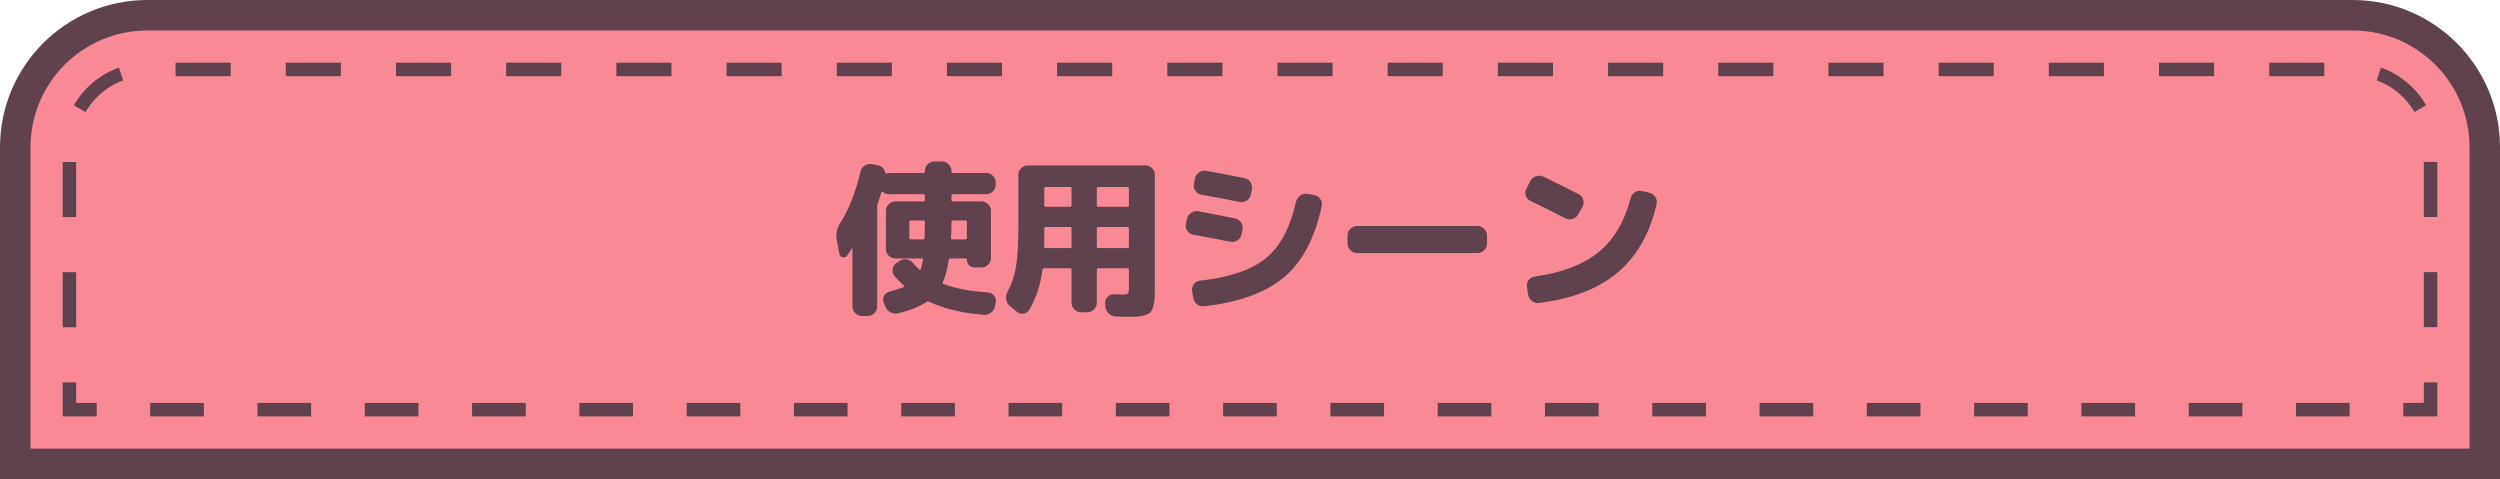 <?xml version="1.0" encoding="UTF-8"?>
<svg id="_レイヤー_2" data-name="レイヤー 2" xmlns="http://www.w3.org/2000/svg" viewBox="0 0 358.748 68.748">
  <defs>
    <style>
      .cls-1 {
        stroke-dasharray: 7.906 7.906;
      }

      .cls-1, .cls-2, .cls-3, .cls-4 {
        fill: none;
        stroke: #5f424d;
      }

      .cls-1, .cls-3, .cls-4 {
        stroke-width: 1.936px;
      }

      .cls-2 {
        stroke-width: 8.748px;
      }

      .cls-3 {
        stroke-dasharray: 7.698 7.698;
      }

      .cls-5 {
        fill: #fa8996;
      }

      .cls-6 {
        fill: #5f424d;
      }
    </style>
  </defs>
  <g id="_オブジェクト" data-name="オブジェクト">
    <g>
      <g>
        <path class="cls-2" d="M354.374,64.374H4.374V21.145c0-9.262,7.508-16.771,16.771-16.771h316.459c9.262,0,16.771,7.508,16.771,16.771v43.229Z"/>
        <path class="cls-5" d="M354.374,64.374H4.374V21.145c0-9.262,7.508-16.771,16.771-16.771h316.459c9.262,0,16.771,7.508,16.771,16.771v43.229Z"/>
        <g>
          <polyline class="cls-4" points="13.878 58.784 9.964 58.784 9.964 54.871"/>
          <path class="cls-1" d="M9.964,46.965v-25.82c0-6.165,5.015-11.181,11.18-11.181h316.459c6.165,0,11.18,5.016,11.18,11.181v29.773"/>
          <polyline class="cls-4" points="348.784 54.871 348.784 58.784 344.871 58.784"/>
          <line class="cls-3" x1="337.173" y1="58.784" x2="17.726" y2="58.784"/>
        </g>
      </g>
      <g>
        <path class="cls-6" d="M120.454,36.414l-.384-1.969c-.16-.831.008-1.647.504-2.447,1.231-1.92,2.2-4.376,2.904-7.368.08-.368.276-.656.588-.864s.652-.279,1.02-.216l.84.144c.272.048.508.168.708.36s.332.416.396.672c.032.128.104.177.216.145.16-.032.28-.049.36-.049h4.896c.144,0,.216-.063.216-.191v-.097c0-.367.136-.688.408-.96.272-.271.592-.407.96-.407h1.08c.368,0,.688.136.96.407.272.272.408.593.408.96v.097c0,.128.072.191.216.191h4.776c.368,0,.688.137.96.408.272.272.408.593.408.96v.312c0,.368-.136.688-.408.96s-.592.408-.96.408h-4.776c-.144,0-.216.071-.216.216v.6c0,.145.072.216.216.216h4.08c.368,0,.688.132.96.396.272.264.408.58.408.948v6.768c0,.368-.136.688-.408.96-.272.272-.592.408-.96.408h-.984c-.304,0-.564-.108-.78-.324-.216-.216-.324-.483-.324-.804,0-.112-.057-.168-.168-.168h-2.184c-.128,0-.208.063-.24.191-.208,1.345-.496,2.425-.864,3.24-.048.096-.008.177.12.24,1.711.64,3.824,1.04,6.336,1.2.368.032.667.184.9.456.231.271.316.584.252.936l-.096.528c-.064.384-.244.699-.54.947s-.636.364-1.02.349c-3.056-.225-5.696-.849-7.92-1.872-.144-.064-.264-.057-.36.023-.992.673-2.352,1.216-4.08,1.633-.384.096-.752.048-1.104-.145-.352-.191-.6-.472-.744-.84l-.216-.528c-.128-.336-.116-.659.036-.972.152-.312.404-.516.756-.612.832-.224,1.52-.447,2.064-.672.048-.016.072-.048.072-.096s-.016-.088-.048-.12c-.512-.464-.96-.92-1.344-1.368-.24-.288-.328-.62-.264-.996.064-.375.256-.668.576-.876l.504-.336c.32-.191.656-.248,1.008-.168s.648.265.888.552c.224.272.512.576.864.912.032.032.072.04.12.024.048-.016.08-.048.096-.096.112-.385.208-.832.288-1.345.032-.128-.024-.191-.168-.191h-3.768c-.368,0-.688-.132-.96-.396-.272-.264-.408-.579-.408-.948v-5.495c0-.368.136-.685.408-.948.271-.265.592-.396.96-.396h4.008c.144,0,.216-.071.216-.216v-.6c0-.145-.072-.216-.216-.216h-4.896c-.352,0-.656-.112-.912-.337-.112-.079-.184-.071-.216.024-.192.672-.368,1.232-.528,1.68-.048.129-.072.257-.072.385v14.352c0,.368-.136.688-.408.96-.272.271-.592.408-.96.408h-.816c-.368,0-.688-.137-.96-.408-.272-.272-.408-.592-.408-.96v-8.28c0-.031-.012-.052-.036-.06s-.044-.004-.06.012c-.288.48-.512.824-.672,1.032-.16.225-.372.304-.636.24-.264-.064-.42-.232-.468-.504ZM130.702,34.35h1.776c.128,0,.192-.072.192-.216.032-.928.048-1.696.048-2.304,0-.128-.072-.192-.216-.192h-1.8c-.144,0-.216.064-.216.192v2.327c0,.129.072.192.216.192ZM138.742,31.83c0-.128-.072-.192-.216-.192h-1.8c-.128,0-.192.072-.192.216,0,.816-.024,1.584-.072,2.304,0,.129.064.192.192.192h1.872c.144,0,.216-.063.216-.192v-2.327Z"/>
        <path class="cls-6" d="M144.91,43.901c-.288-.239-.464-.552-.528-.936s0-.744.192-1.08c.592-1.088 1-2.3,1.224-3.636s.336-3.212.336-5.628v-7.536c0-.368.136-.685.408-.948.272-.264.592-.396.96-.396h16.848c.368,0,.688.133.96.396.272.264.408.58.408.948v16.008c0,.736-.012,1.316-.036,1.74s-.092.815-.204,1.176c-.112.36-.24.62-.384.78-.144.159-.388.3-.732.42s-.704.191-1.08.216c-.376.023-.9.036-1.572.036-.128,0-.672-.017-1.632-.048-.384-.017-.716-.165-.996-.444-.28-.28-.436-.612-.468-.996l-.024-.456c-.032-.368.084-.68.348-.936s.572-.376.924-.36c.736.032,1.12.048,1.152.048.464,0,.744-.048.84-.144.096-.097.144-.376.144-.84v-2.593c0-.128-.072-.191-.216-.191h-4.176c-.144,0-.216.063-.216.191v4.752c0,.368-.136.688-.408.96-.272.272-.592.408-.96.408h-.888c-.368,0-.688-.136-.96-.408-.272-.271-.408-.592-.408-.96v-4.752c0-.128-.064-.191-.192-.191h-3.744c-.128,0-.208.063-.24.191-.288,2.225-.92,4.152-1.896,5.784-.192.304-.464.48-.816.528s-.672-.04-.96-.265l-1.008-.84ZM149.854,34.325c0,.129-.004.312-.012.553-.008.239-.012.416-.012.527,0,.129.072.192.216.192h3.528c.127,0,.192-.072.192-.216v-2.592c0-.145-.064-.217-.192-.217h-3.528c-.128,0-.192.072-.192.217v1.535ZM149.854,27.029v2.448c0,.128.064.192.192.192h3.528c.127,0,.192-.064.192-.192v-2.448c0-.128-.064-.191-.192-.191h-3.528c-.128,0-.192.063-.192.191ZM157.39,27.029v2.448c0,.128.072.192.216.192h4.176c.144,0,.216-.064.216-.192v-2.448c0-.128-.072-.191-.216-.191h-4.176c-.144,0-.216.063-.216.191ZM157.39,32.79v2.592c0,.144.072.216.216.216h4.176c.144,0,.216-.072.216-.216v-2.592c0-.145-.072-.217-.216-.217h-4.176c-.144,0-.216.072-.216.217Z"/>
        <path class="cls-6" d="M171.238,33.678c-.368-.063-.656-.252-.864-.564-.208-.312-.272-.651-.192-1.02l.144-.672c.08-.368.28-.66.6-.876.32-.216.664-.292,1.032-.229,1.392.257,3.152.601,5.28,1.032.368.08.656.276.864.588.208.312.272.652.192,1.021l-.144.695c-.08.368-.28.652-.6.853-.32.2-.664.26-1.032.18-1.664-.336-3.424-.672-5.28-1.008ZM189.67,29.55c-.976,4.592-2.772,7.996-5.388,10.212-2.616,2.216-6.444,3.612-11.484,4.188-.384.049-.724-.044-1.02-.275-.296-.232-.476-.54-.54-.924l-.168-.984c-.064-.352.016-.68.24-.984.224-.304.52-.472.888-.504,4.256-.479,7.408-1.556,9.456-3.228s3.488-4.364,4.32-8.076c.08-.368.28-.668.6-.9.32-.231.664-.315,1.032-.252l.984.168c.368.064.66.252.876.564.216.312.284.645.204.996ZM178.582,25.566c.368.064.656.257.864.576.208.32.272.664.192,1.032l-.144.744c-.064.368-.26.656-.588.863-.328.209-.676.272-1.044.192-2.144-.432-3.968-.775-5.472-1.032-.352-.063-.636-.248-.852-.552s-.284-.64-.204-1.008l.144-.744c.064-.368.256-.664.576-.888.32-.225.664-.304,1.032-.24,1.056.176,2.888.528,5.496,1.056Z"/>
        <path class="cls-6" d="M194.734,36.317c-.368,0-.688-.136-.96-.407-.272-.272-.408-.592-.408-.961v-1.151c0-.368.136-.688.408-.96s.592-.408.96-.408h17.28c.368,0,.688.136.96.408.272.272.408.592.408.96v1.151c0,.369-.136.688-.408.961-.271.271-.592.407-.96.407h-17.28Z"/>
        <path class="cls-6" d="M219.622,28.83c-.336-.16-.561-.416-.672-.769-.112-.352-.08-.688.096-1.008l.552-1.08c.176-.336.444-.563.805-.684.359-.12.716-.101,1.067.06,1.648.784,3.336,1.624,5.064,2.521.336.16.556.424.66.792.104.368.067.712-.108,1.031l-.624,1.08c-.176.32-.444.536-.804.648-.36.112-.708.08-1.044-.097-1.664-.863-3.328-1.695-4.992-2.495ZM236.662,27.653c.368.081.656.276.864.588.207.312.271.652.191,1.021-.944,4.208-2.796,7.48-5.556,9.816s-6.524,3.8-11.292,4.392c-.384.048-.729-.044-1.032-.276-.304-.231-.488-.54-.552-.924l-.168-1.104c-.064-.353.016-.676.24-.973.224-.296.52-.468.888-.516,3.903-.544,6.948-1.704,9.132-3.48,2.185-1.775,3.724-4.359,4.62-7.752.096-.367.3-.651.612-.852.312-.2.651-.26,1.02-.18l1.032.239Z"/>
      </g>
    </g>
  </g>
</svg>